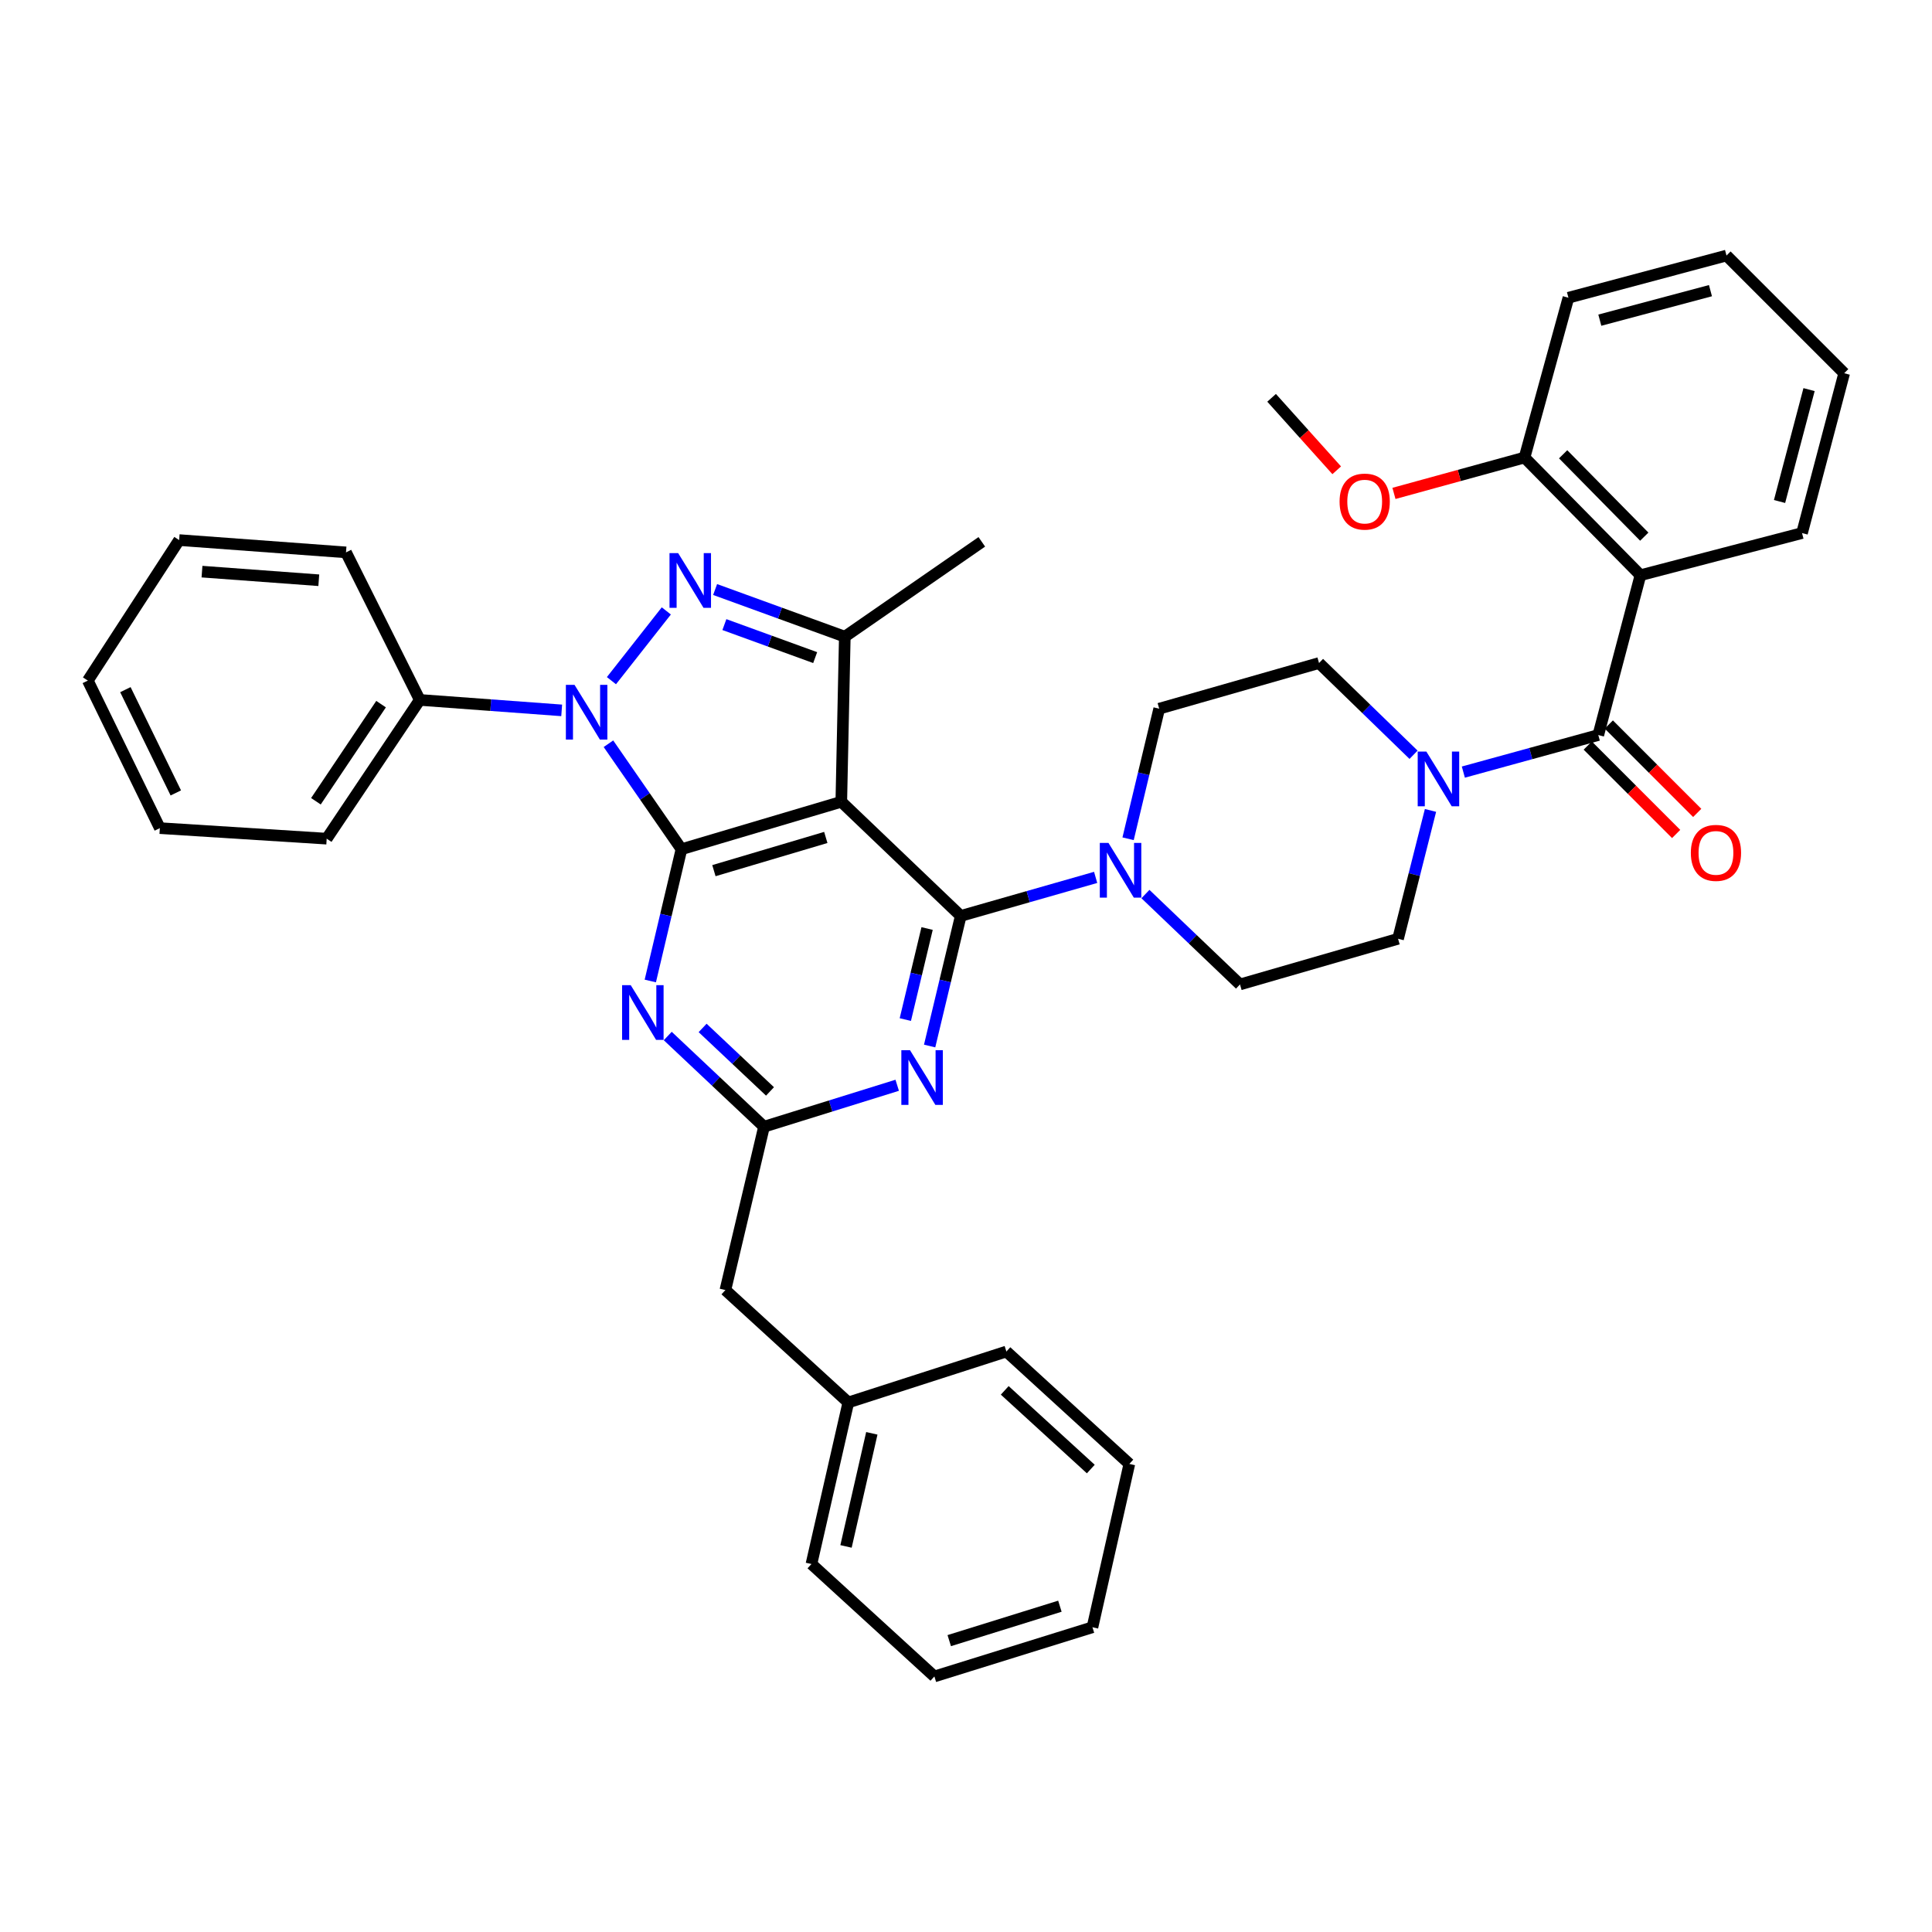 <?xml version='1.0' encoding='iso-8859-1'?>
<svg version='1.1' baseProfile='full'
              xmlns='http://www.w3.org/2000/svg'
                      xmlns:rdkit='http://www.rdkit.org/xml'
                      xmlns:xlink='http://www.w3.org/1999/xlink'
                  xml:space='preserve'
width='1000px' height='1000px' viewBox='0 0 1000 1000'>
<!-- END OF HEADER -->
<rect style='opacity:1.0;fill:#FFFFFF;stroke:none' width='1000' height='1000' x='0' y='0'> </rect>
<path class='bond-0' d='M 849.09,297.731 L 789.093,236.819' style='fill:none;fill-rule:evenodd;stroke:#000000;stroke-width:6px;stroke-linecap:butt;stroke-linejoin:miter;stroke-opacity:1' />
<path class='bond-0' d='M 851.075,277.775 L 809.078,235.136' style='fill:none;fill-rule:evenodd;stroke:#000000;stroke-width:6px;stroke-linecap:butt;stroke-linejoin:miter;stroke-opacity:1' />
<path class='bond-1' d='M 849.09,297.731 L 932.728,275.914' style='fill:none;fill-rule:evenodd;stroke:#000000;stroke-width:6px;stroke-linecap:butt;stroke-linejoin:miter;stroke-opacity:1' />
<path class='bond-2' d='M 849.09,297.731 L 827.272,380.453' style='fill:none;fill-rule:evenodd;stroke:#000000;stroke-width:6px;stroke-linecap:butt;stroke-linejoin:miter;stroke-opacity:1' />
<path class='bond-3' d='M 740.424,419.472 L 732.028,452.69' style='fill:none;fill-rule:evenodd;stroke:#0000FF;stroke-width:6px;stroke-linecap:butt;stroke-linejoin:miter;stroke-opacity:1' />
<path class='bond-3' d='M 732.028,452.69 L 723.632,485.909' style='fill:none;fill-rule:evenodd;stroke:#000000;stroke-width:6px;stroke-linecap:butt;stroke-linejoin:miter;stroke-opacity:1' />
<path class='bond-4' d='M 757.427,399.639 L 792.349,390.046' style='fill:none;fill-rule:evenodd;stroke:#0000FF;stroke-width:6px;stroke-linecap:butt;stroke-linejoin:miter;stroke-opacity:1' />
<path class='bond-4' d='M 792.349,390.046 L 827.272,380.453' style='fill:none;fill-rule:evenodd;stroke:#000000;stroke-width:6px;stroke-linecap:butt;stroke-linejoin:miter;stroke-opacity:1' />
<path class='bond-5' d='M 731.648,390.664 L 707.189,366.923' style='fill:none;fill-rule:evenodd;stroke:#0000FF;stroke-width:6px;stroke-linecap:butt;stroke-linejoin:miter;stroke-opacity:1' />
<path class='bond-5' d='M 707.189,366.923 L 682.73,343.183' style='fill:none;fill-rule:evenodd;stroke:#000000;stroke-width:6px;stroke-linecap:butt;stroke-linejoin:miter;stroke-opacity:1' />
<path class='bond-6' d='M 821.82,385.904 L 844.696,408.783' style='fill:none;fill-rule:evenodd;stroke:#000000;stroke-width:6px;stroke-linecap:butt;stroke-linejoin:miter;stroke-opacity:1' />
<path class='bond-6' d='M 844.696,408.783 L 867.571,431.661' style='fill:none;fill-rule:evenodd;stroke:#FF0000;stroke-width:6px;stroke-linecap:butt;stroke-linejoin:miter;stroke-opacity:1' />
<path class='bond-6' d='M 832.724,375.002 L 855.599,397.881' style='fill:none;fill-rule:evenodd;stroke:#000000;stroke-width:6px;stroke-linecap:butt;stroke-linejoin:miter;stroke-opacity:1' />
<path class='bond-6' d='M 855.599,397.881 L 878.475,420.759' style='fill:none;fill-rule:evenodd;stroke:#FF0000;stroke-width:6px;stroke-linecap:butt;stroke-linejoin:miter;stroke-opacity:1' />
<path class='bond-7' d='M 789.093,236.819 L 755.301,246.101' style='fill:none;fill-rule:evenodd;stroke:#000000;stroke-width:6px;stroke-linecap:butt;stroke-linejoin:miter;stroke-opacity:1' />
<path class='bond-7' d='M 755.301,246.101 L 721.508,255.384' style='fill:none;fill-rule:evenodd;stroke:#FF0000;stroke-width:6px;stroke-linecap:butt;stroke-linejoin:miter;stroke-opacity:1' />
<path class='bond-8' d='M 789.093,236.819 L 811.819,154.097' style='fill:none;fill-rule:evenodd;stroke:#000000;stroke-width:6px;stroke-linecap:butt;stroke-linejoin:miter;stroke-opacity:1' />
<path class='bond-9' d='M 932.728,275.914 L 954.545,193.184' style='fill:none;fill-rule:evenodd;stroke:#000000;stroke-width:6px;stroke-linecap:butt;stroke-linejoin:miter;stroke-opacity:1' />
<path class='bond-9' d='M 921.091,259.572 L 936.364,201.661' style='fill:none;fill-rule:evenodd;stroke:#000000;stroke-width:6px;stroke-linecap:butt;stroke-linejoin:miter;stroke-opacity:1' />
<path class='bond-10' d='M 497.276,474.088 L 489.225,507.752' style='fill:none;fill-rule:evenodd;stroke:#000000;stroke-width:6px;stroke-linecap:butt;stroke-linejoin:miter;stroke-opacity:1' />
<path class='bond-10' d='M 489.225,507.752 L 481.175,541.416' style='fill:none;fill-rule:evenodd;stroke:#0000FF;stroke-width:6px;stroke-linecap:butt;stroke-linejoin:miter;stroke-opacity:1' />
<path class='bond-10' d='M 479.865,480.601 L 474.23,504.166' style='fill:none;fill-rule:evenodd;stroke:#000000;stroke-width:6px;stroke-linecap:butt;stroke-linejoin:miter;stroke-opacity:1' />
<path class='bond-10' d='M 474.23,504.166 L 468.594,527.731' style='fill:none;fill-rule:evenodd;stroke:#0000FF;stroke-width:6px;stroke-linecap:butt;stroke-linejoin:miter;stroke-opacity:1' />
<path class='bond-11' d='M 497.276,474.088 L 532.191,464.113' style='fill:none;fill-rule:evenodd;stroke:#000000;stroke-width:6px;stroke-linecap:butt;stroke-linejoin:miter;stroke-opacity:1' />
<path class='bond-11' d='M 532.191,464.113 L 567.107,454.137' style='fill:none;fill-rule:evenodd;stroke:#0000FF;stroke-width:6px;stroke-linecap:butt;stroke-linejoin:miter;stroke-opacity:1' />
<path class='bond-12' d='M 497.276,474.088 L 435.455,415' style='fill:none;fill-rule:evenodd;stroke:#000000;stroke-width:6px;stroke-linecap:butt;stroke-linejoin:miter;stroke-opacity:1' />
<path class='bond-13' d='M 464.392,561.734 L 429.922,572.459' style='fill:none;fill-rule:evenodd;stroke:#0000FF;stroke-width:6px;stroke-linecap:butt;stroke-linejoin:miter;stroke-opacity:1' />
<path class='bond-13' d='M 429.922,572.459 L 395.452,583.184' style='fill:none;fill-rule:evenodd;stroke:#000000;stroke-width:6px;stroke-linecap:butt;stroke-linejoin:miter;stroke-opacity:1' />
<path class='bond-14' d='M 592.876,462.763 L 617.347,486.153' style='fill:none;fill-rule:evenodd;stroke:#0000FF;stroke-width:6px;stroke-linecap:butt;stroke-linejoin:miter;stroke-opacity:1' />
<path class='bond-14' d='M 617.347,486.153 L 641.818,509.543' style='fill:none;fill-rule:evenodd;stroke:#000000;stroke-width:6px;stroke-linecap:butt;stroke-linejoin:miter;stroke-opacity:1' />
<path class='bond-15' d='M 583.898,434.144 L 591.949,400.48' style='fill:none;fill-rule:evenodd;stroke:#0000FF;stroke-width:6px;stroke-linecap:butt;stroke-linejoin:miter;stroke-opacity:1' />
<path class='bond-15' d='M 591.949,400.48 L 599.999,366.816' style='fill:none;fill-rule:evenodd;stroke:#000000;stroke-width:6px;stroke-linecap:butt;stroke-linejoin:miter;stroke-opacity:1' />
<path class='bond-16' d='M 314.929,384.957 L 333.827,412.253' style='fill:none;fill-rule:evenodd;stroke:#0000FF;stroke-width:6px;stroke-linecap:butt;stroke-linejoin:miter;stroke-opacity:1' />
<path class='bond-16' d='M 333.827,412.253 L 352.725,439.55' style='fill:none;fill-rule:evenodd;stroke:#000000;stroke-width:6px;stroke-linecap:butt;stroke-linejoin:miter;stroke-opacity:1' />
<path class='bond-17' d='M 316.479,352.312 L 344.884,316.204' style='fill:none;fill-rule:evenodd;stroke:#0000FF;stroke-width:6px;stroke-linecap:butt;stroke-linejoin:miter;stroke-opacity:1' />
<path class='bond-18' d='M 290.728,367.69 L 254,364.983' style='fill:none;fill-rule:evenodd;stroke:#0000FF;stroke-width:6px;stroke-linecap:butt;stroke-linejoin:miter;stroke-opacity:1' />
<path class='bond-18' d='M 254,364.983 L 217.271,362.276' style='fill:none;fill-rule:evenodd;stroke:#000000;stroke-width:6px;stroke-linecap:butt;stroke-linejoin:miter;stroke-opacity:1' />
<path class='bond-19' d='M 352.725,439.55 L 435.455,415' style='fill:none;fill-rule:evenodd;stroke:#000000;stroke-width:6px;stroke-linecap:butt;stroke-linejoin:miter;stroke-opacity:1' />
<path class='bond-19' d='M 369.521,450.649 L 427.432,433.464' style='fill:none;fill-rule:evenodd;stroke:#000000;stroke-width:6px;stroke-linecap:butt;stroke-linejoin:miter;stroke-opacity:1' />
<path class='bond-20' d='M 352.725,439.55 L 344.66,473.653' style='fill:none;fill-rule:evenodd;stroke:#000000;stroke-width:6px;stroke-linecap:butt;stroke-linejoin:miter;stroke-opacity:1' />
<path class='bond-20' d='M 344.66,473.653 L 336.594,507.756' style='fill:none;fill-rule:evenodd;stroke:#0000FF;stroke-width:6px;stroke-linecap:butt;stroke-linejoin:miter;stroke-opacity:1' />
<path class='bond-21' d='M 435.455,415 L 437.271,329.545' style='fill:none;fill-rule:evenodd;stroke:#000000;stroke-width:6px;stroke-linecap:butt;stroke-linejoin:miter;stroke-opacity:1' />
<path class='bond-22' d='M 437.271,329.545 L 403.706,317.34' style='fill:none;fill-rule:evenodd;stroke:#000000;stroke-width:6px;stroke-linecap:butt;stroke-linejoin:miter;stroke-opacity:1' />
<path class='bond-22' d='M 403.706,317.34 L 370.142,305.135' style='fill:none;fill-rule:evenodd;stroke:#0000FF;stroke-width:6px;stroke-linecap:butt;stroke-linejoin:miter;stroke-opacity:1' />
<path class='bond-22' d='M 421.933,340.374 L 398.437,331.831' style='fill:none;fill-rule:evenodd;stroke:#000000;stroke-width:6px;stroke-linecap:butt;stroke-linejoin:miter;stroke-opacity:1' />
<path class='bond-22' d='M 398.437,331.831 L 374.942,323.287' style='fill:none;fill-rule:evenodd;stroke:#0000FF;stroke-width:6px;stroke-linecap:butt;stroke-linejoin:miter;stroke-opacity:1' />
<path class='bond-23' d='M 437.271,329.545 L 508.181,280.454' style='fill:none;fill-rule:evenodd;stroke:#000000;stroke-width:6px;stroke-linecap:butt;stroke-linejoin:miter;stroke-opacity:1' />
<path class='bond-24' d='M 345.626,536.237 L 370.539,559.711' style='fill:none;fill-rule:evenodd;stroke:#0000FF;stroke-width:6px;stroke-linecap:butt;stroke-linejoin:miter;stroke-opacity:1' />
<path class='bond-24' d='M 370.539,559.711 L 395.452,583.184' style='fill:none;fill-rule:evenodd;stroke:#000000;stroke-width:6px;stroke-linecap:butt;stroke-linejoin:miter;stroke-opacity:1' />
<path class='bond-24' d='M 363.674,532.057 L 381.113,548.489' style='fill:none;fill-rule:evenodd;stroke:#0000FF;stroke-width:6px;stroke-linecap:butt;stroke-linejoin:miter;stroke-opacity:1' />
<path class='bond-24' d='M 381.113,548.489 L 398.552,564.92' style='fill:none;fill-rule:evenodd;stroke:#000000;stroke-width:6px;stroke-linecap:butt;stroke-linejoin:miter;stroke-opacity:1' />
<path class='bond-25' d='M 217.271,362.276 L 169.096,434.093' style='fill:none;fill-rule:evenodd;stroke:#000000;stroke-width:6px;stroke-linecap:butt;stroke-linejoin:miter;stroke-opacity:1' />
<path class='bond-25' d='M 197.24,364.459 L 163.518,414.731' style='fill:none;fill-rule:evenodd;stroke:#000000;stroke-width:6px;stroke-linecap:butt;stroke-linejoin:miter;stroke-opacity:1' />
<path class='bond-26' d='M 217.271,362.276 L 179.092,285.91' style='fill:none;fill-rule:evenodd;stroke:#000000;stroke-width:6px;stroke-linecap:butt;stroke-linejoin:miter;stroke-opacity:1' />
<path class='bond-27' d='M 169.096,434.093 L 82.734,428.637' style='fill:none;fill-rule:evenodd;stroke:#000000;stroke-width:6px;stroke-linecap:butt;stroke-linejoin:miter;stroke-opacity:1' />
<path class='bond-28' d='M 179.092,285.91 L 92.73,279.546' style='fill:none;fill-rule:evenodd;stroke:#000000;stroke-width:6px;stroke-linecap:butt;stroke-linejoin:miter;stroke-opacity:1' />
<path class='bond-28' d='M 165.005,300.333 L 104.551,295.878' style='fill:none;fill-rule:evenodd;stroke:#000000;stroke-width:6px;stroke-linecap:butt;stroke-linejoin:miter;stroke-opacity:1' />
<path class='bond-29' d='M 82.734,428.637 L 45.455,352.271' style='fill:none;fill-rule:evenodd;stroke:#000000;stroke-width:6px;stroke-linecap:butt;stroke-linejoin:miter;stroke-opacity:1' />
<path class='bond-29' d='M 90.998,410.418 L 64.902,356.962' style='fill:none;fill-rule:evenodd;stroke:#000000;stroke-width:6px;stroke-linecap:butt;stroke-linejoin:miter;stroke-opacity:1' />
<path class='bond-30' d='M 92.73,279.546 L 45.455,352.271' style='fill:none;fill-rule:evenodd;stroke:#000000;stroke-width:6px;stroke-linecap:butt;stroke-linejoin:miter;stroke-opacity:1' />
<path class='bond-31' d='M 395.452,583.184 L 375.459,667.731' style='fill:none;fill-rule:evenodd;stroke:#000000;stroke-width:6px;stroke-linecap:butt;stroke-linejoin:miter;stroke-opacity:1' />
<path class='bond-32' d='M 375.459,667.731 L 439.087,725.911' style='fill:none;fill-rule:evenodd;stroke:#000000;stroke-width:6px;stroke-linecap:butt;stroke-linejoin:miter;stroke-opacity:1' />
<path class='bond-33' d='M 439.087,725.911 L 420.002,809.54' style='fill:none;fill-rule:evenodd;stroke:#000000;stroke-width:6px;stroke-linecap:butt;stroke-linejoin:miter;stroke-opacity:1' />
<path class='bond-33' d='M 451.257,741.886 L 437.897,800.426' style='fill:none;fill-rule:evenodd;stroke:#000000;stroke-width:6px;stroke-linecap:butt;stroke-linejoin:miter;stroke-opacity:1' />
<path class='bond-34' d='M 439.087,725.911 L 520.91,699.545' style='fill:none;fill-rule:evenodd;stroke:#000000;stroke-width:6px;stroke-linecap:butt;stroke-linejoin:miter;stroke-opacity:1' />
<path class='bond-35' d='M 420.002,809.54 L 483.639,867.729' style='fill:none;fill-rule:evenodd;stroke:#000000;stroke-width:6px;stroke-linecap:butt;stroke-linejoin:miter;stroke-opacity:1' />
<path class='bond-36' d='M 483.639,867.729 L 565.453,842.271' style='fill:none;fill-rule:evenodd;stroke:#000000;stroke-width:6px;stroke-linecap:butt;stroke-linejoin:miter;stroke-opacity:1' />
<path class='bond-36' d='M 491.33,849.188 L 548.599,831.367' style='fill:none;fill-rule:evenodd;stroke:#000000;stroke-width:6px;stroke-linecap:butt;stroke-linejoin:miter;stroke-opacity:1' />
<path class='bond-37' d='M 565.453,842.271 L 584.546,757.725' style='fill:none;fill-rule:evenodd;stroke:#000000;stroke-width:6px;stroke-linecap:butt;stroke-linejoin:miter;stroke-opacity:1' />
<path class='bond-38' d='M 584.546,757.725 L 520.91,699.545' style='fill:none;fill-rule:evenodd;stroke:#000000;stroke-width:6px;stroke-linecap:butt;stroke-linejoin:miter;stroke-opacity:1' />
<path class='bond-38' d='M 564.597,760.377 L 520.051,719.651' style='fill:none;fill-rule:evenodd;stroke:#000000;stroke-width:6px;stroke-linecap:butt;stroke-linejoin:miter;stroke-opacity:1' />
<path class='bond-39' d='M 641.818,509.543 L 723.632,485.909' style='fill:none;fill-rule:evenodd;stroke:#000000;stroke-width:6px;stroke-linecap:butt;stroke-linejoin:miter;stroke-opacity:1' />
<path class='bond-40' d='M 682.73,343.183 L 599.999,366.816' style='fill:none;fill-rule:evenodd;stroke:#000000;stroke-width:6px;stroke-linecap:butt;stroke-linejoin:miter;stroke-opacity:1' />
<path class='bond-41' d='M 691.878,243.422 L 675.029,224.667' style='fill:none;fill-rule:evenodd;stroke:#FF0000;stroke-width:6px;stroke-linecap:butt;stroke-linejoin:miter;stroke-opacity:1' />
<path class='bond-41' d='M 675.029,224.667 L 658.179,205.913' style='fill:none;fill-rule:evenodd;stroke:#000000;stroke-width:6px;stroke-linecap:butt;stroke-linejoin:miter;stroke-opacity:1' />
<path class='bond-42' d='M 811.819,154.097 L 893.633,132.271' style='fill:none;fill-rule:evenodd;stroke:#000000;stroke-width:6px;stroke-linecap:butt;stroke-linejoin:miter;stroke-opacity:1' />
<path class='bond-42' d='M 828.065,165.721 L 885.335,150.442' style='fill:none;fill-rule:evenodd;stroke:#000000;stroke-width:6px;stroke-linecap:butt;stroke-linejoin:miter;stroke-opacity:1' />
<path class='bond-43' d='M 954.545,193.184 L 893.633,132.271' style='fill:none;fill-rule:evenodd;stroke:#000000;stroke-width:6px;stroke-linecap:butt;stroke-linejoin:miter;stroke-opacity:1' />
<path  class='atom-1' d='M 738.282 389.019
L 747.562 404.019
Q 748.482 405.499, 749.962 408.179
Q 751.442 410.859, 751.522 411.019
L 751.522 389.019
L 755.282 389.019
L 755.282 417.339
L 751.402 417.339
L 741.442 400.939
Q 740.282 399.019, 739.042 396.819
Q 737.842 394.619, 737.482 393.939
L 737.482 417.339
L 733.802 417.339
L 733.802 389.019
L 738.282 389.019
' fill='#0000FF'/>
<path  class='atom-3' d='M 875.176 441.446
Q 875.176 434.646, 878.536 430.846
Q 881.896 427.046, 888.176 427.046
Q 894.456 427.046, 897.816 430.846
Q 901.176 434.646, 901.176 441.446
Q 901.176 448.326, 897.776 452.246
Q 894.376 456.126, 888.176 456.126
Q 881.936 456.126, 878.536 452.246
Q 875.176 448.366, 875.176 441.446
M 888.176 452.926
Q 892.496 452.926, 894.816 450.046
Q 897.176 447.126, 897.176 441.446
Q 897.176 435.886, 894.816 433.086
Q 892.496 430.246, 888.176 430.246
Q 883.856 430.246, 881.496 433.046
Q 879.176 435.846, 879.176 441.446
Q 879.176 447.166, 881.496 450.046
Q 883.856 452.926, 888.176 452.926
' fill='#FF0000'/>
<path  class='atom-7' d='M 471.014 543.566
L 480.294 558.566
Q 481.214 560.046, 482.694 562.726
Q 484.174 565.406, 484.254 565.566
L 484.254 543.566
L 488.014 543.566
L 488.014 571.886
L 484.134 571.886
L 474.174 555.486
Q 473.014 553.566, 471.774 551.366
Q 470.574 549.166, 470.214 548.486
L 470.214 571.886
L 466.534 571.886
L 466.534 543.566
L 471.014 543.566
' fill='#0000FF'/>
<path  class='atom-8' d='M 573.738 436.294
L 583.018 451.294
Q 583.938 452.774, 585.418 455.454
Q 586.898 458.134, 586.978 458.294
L 586.978 436.294
L 590.738 436.294
L 590.738 464.614
L 586.858 464.614
L 576.898 448.214
Q 575.738 446.294, 574.498 444.094
Q 573.298 441.894, 572.938 441.214
L 572.938 464.614
L 569.258 464.614
L 569.258 436.294
L 573.738 436.294
' fill='#0000FF'/>
<path  class='atom-9' d='M 297.373 354.481
L 306.653 369.481
Q 307.573 370.961, 309.053 373.641
Q 310.533 376.321, 310.613 376.481
L 310.613 354.481
L 314.373 354.481
L 314.373 382.801
L 310.493 382.801
L 300.533 366.401
Q 299.373 364.481, 298.133 362.281
Q 296.933 360.081, 296.573 359.401
L 296.573 382.801
L 292.893 382.801
L 292.893 354.481
L 297.373 354.481
' fill='#0000FF'/>
<path  class='atom-13' d='M 351.014 286.295
L 360.294 301.295
Q 361.214 302.775, 362.694 305.455
Q 364.174 308.135, 364.254 308.295
L 364.254 286.295
L 368.014 286.295
L 368.014 314.615
L 364.134 314.615
L 354.174 298.215
Q 353.014 296.295, 351.774 294.095
Q 350.574 291.895, 350.214 291.215
L 350.214 314.615
L 346.534 314.615
L 346.534 286.295
L 351.014 286.295
' fill='#0000FF'/>
<path  class='atom-15' d='M 326.472 509.928
L 335.752 524.928
Q 336.672 526.408, 338.152 529.088
Q 339.632 531.768, 339.712 531.928
L 339.712 509.928
L 343.472 509.928
L 343.472 538.248
L 339.592 538.248
L 329.632 521.848
Q 328.472 519.928, 327.232 517.728
Q 326.032 515.528, 325.672 514.848
L 325.672 538.248
L 321.992 538.248
L 321.992 509.928
L 326.472 509.928
' fill='#0000FF'/>
<path  class='atom-34' d='M 693.363 259.624
Q 693.363 252.824, 696.723 249.024
Q 700.083 245.224, 706.363 245.224
Q 712.643 245.224, 716.003 249.024
Q 719.363 252.824, 719.363 259.624
Q 719.363 266.504, 715.963 270.424
Q 712.563 274.304, 706.363 274.304
Q 700.123 274.304, 696.723 270.424
Q 693.363 266.544, 693.363 259.624
M 706.363 271.104
Q 710.683 271.104, 713.003 268.224
Q 715.363 265.304, 715.363 259.624
Q 715.363 254.064, 713.003 251.264
Q 710.683 248.424, 706.363 248.424
Q 702.043 248.424, 699.683 251.224
Q 697.363 254.024, 697.363 259.624
Q 697.363 265.344, 699.683 268.224
Q 702.043 271.104, 706.363 271.104
' fill='#FF0000'/>
</svg>
